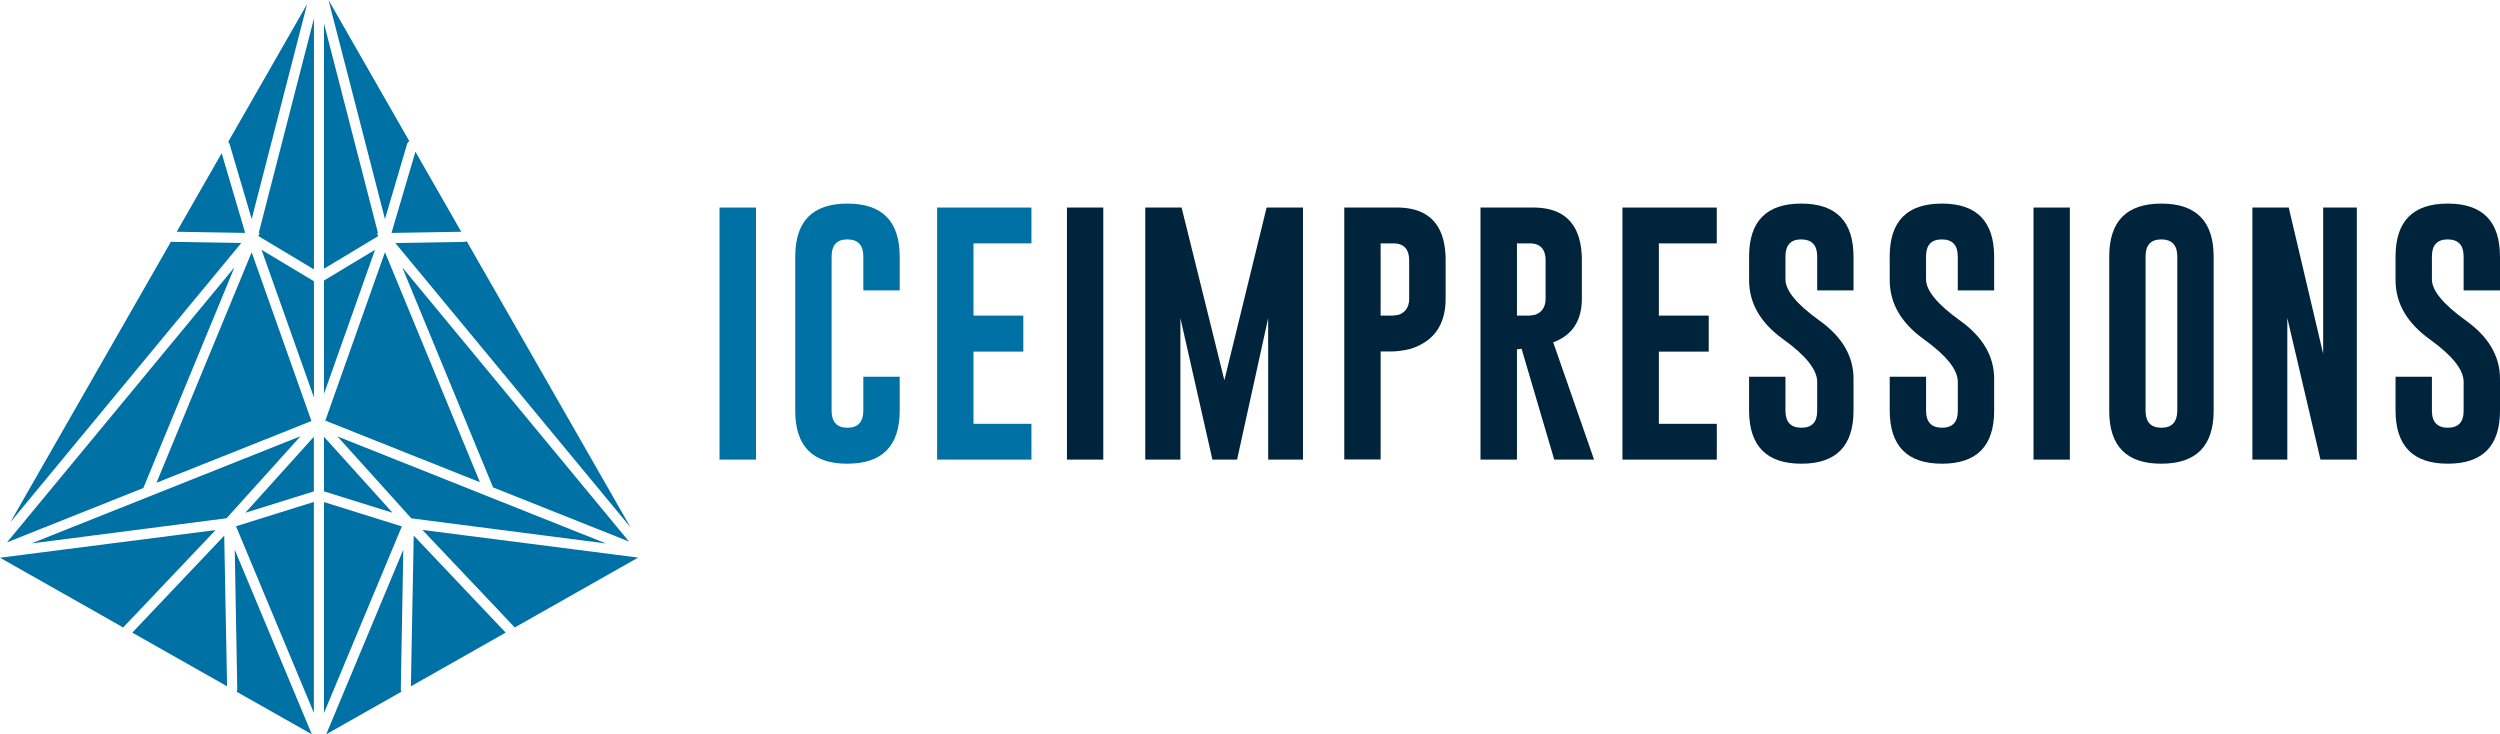 <svg id="Layer_1" data-name="Layer 1" xmlns="http://www.w3.org/2000/svg" viewBox="0 0 995.41 292.36"><defs><style>.cls-1,.cls-3{fill:#0071a4;}.cls-2{fill:#00243c;}.cls-3{fill-rule:evenodd;}</style></defs><path class="cls-1" d="M286.49,82.64H301V183H286.49Z"/><path class="cls-1" d="M358.23,163.51q0,21.08-20.82,21.12t-20.77-21.12V102.13q0-21.07,20.77-21.07t20.82,21.07v13.5H343.75v-13.5q0-6.75-6.29-6.8h-.1q-6.24,0-6.24,6.8v61.38q0,6.8,6.29,6.8t6.34-6.8V150h14.48Z"/><path class="cls-1" d="M373.13,82.64h37.55V96.91H387.61v28.75h19.84V140H387.61v28.75h23.07V183H373.13Z"/><path class="cls-2" d="M424.82,82.64h14.47V183H424.82Z"/><path class="cls-2" d="M487.5,151.39l16.82-68.75H518.8V183H504.94V126.68L492.56,183h-9.82L470,126.68V183H456V82.64h14.47Z"/><path class="cls-2" d="M535.24,82.64h21.07q19.29.06,19.29,21.13v15.09q0,15.54-13.86,20a33.48,33.48,0,0,1-9.67,1.07h-2.35v43H535.24Zm14.48,14.27v28.75H553a14,14,0,0,0,4.14-.41q3.95-1.59,3.94-6.39V103.77q0-6.85-6.29-6.86Z"/><path class="cls-2" d="M589.48,82.64h21.08q19.28.06,19.28,21.13v15.09q0,13.24-11.41,17.44L634.7,183H618.84l-13-44.14-1.84.25V183H589.48ZM604,96.91v28.75h3.32a14,14,0,0,0,4.14-.41q3.95-1.59,3.94-6.39V103.77q0-6.85-6.29-6.86Z"/><path class="cls-2" d="M646,82.64h37.55V96.91H660.5v28.75h19.85V140H660.5v28.75h23.07V183H646Z"/><path class="cls-2" d="M696.43,102.13q0-21.07,20.76-21.07T738,102.13v13.5H723.54v-13.5q0-6.75-6.29-6.8h-.11q-6.24,0-6.24,6.8v9.1q0,6.7,13.56,16.42T738,150.82v12.69q0,21.12-20.76,21.12t-20.82-21.12V150H710.9v13.5q0,6.8,6.35,6.8t6.29-6.8V152.05q0-7.26-13.56-17t-13.55-23.53Z"/><path class="cls-2" d="M752.41,102.13q0-21.07,20.76-21.07T794,102.13v13.5H779.52v-13.5q0-6.75-6.29-6.8h-.11q-6.24,0-6.24,6.8v9.1q0,6.7,13.56,16.42T794,150.82v12.69q0,21.12-20.76,21.12t-20.82-21.12V150h14.47v13.5q0,6.8,6.35,6.8t6.29-6.8V152.05q0-7.26-13.56-17t-13.55-23.53Z"/><path class="cls-2" d="M809.67,82.64h14.47V183H809.67Z"/><path class="cls-2" d="M881.4,163.51q0,21.08-20.82,21.12t-20.76-21.12V102.13q0-21.07,20.76-21.07t20.82,21.07Zm-14.48-61.38q0-6.75-6.29-6.8h-.1q-6.24,0-6.24,6.8v61.38q0,6.8,6.29,6.8t6.34-6.8Z"/><path class="cls-2" d="M896.82,82.64h14.47L925,140.85V82.64h13.4V183H923.93l-13.2-56.37V183H896.82Z"/><path class="cls-2" d="M953.82,102.13q0-21.07,20.77-21.07t20.82,21.07v13.5H980.93v-13.5q0-6.75-6.29-6.8h-.1q-6.24,0-6.24,6.8v9.1q0,6.7,13.55,16.42t13.56,23.17v12.69q0,21.12-20.77,21.12t-20.82-21.12V150H968.3v13.5q0,6.8,6.34,6.8t6.29-6.8V152.05q0-7.26-13.55-17t-13.56-23.53Z"/><path class="cls-3" d="M163.82,206.39l77.5,10-47.21-18.81-.14-.06-59.63-23.76,29.48,32.67ZM254,222.06l-49.09,27.8a2.19,2.19,0,0,0-.29-.39L168.19,211l85.82,11Zm-52.67,29.83-37.73,21.37,1.13-60,36.6,38.61ZM159.8,275.42l-29.91,16.94,30.69-73.48-1,55.51a2,2,0,0,0,.26,1ZM129,173.9v21.74l27.3,8.52L129,173.9Zm0,26v84l31-74.3-31-9.69Z"/><path class="cls-3" d="M12.69,216.35l77.51-10,29.47-32.67-107,42.63Zm111.44,76L94.21,275.42a2,2,0,0,0,.26-1l-1-55.51,30.7,73.48Zm-33.72-19.1L52.67,251.89l36.61-38.61,1.13,60Zm-41.32-23.4L0,222.06l85.83-11L49.39,249.47a1.85,1.85,0,0,0-.3.39Zm75.88,34v-84l-31,9.69,31,74.29Zm0-88.23V173.9L97.68,204.16,125,195.64Z"/><path class="cls-3" d="M250.46,215.63l-90.3-109.18,36.17,87.62,54.13,21.56ZM130.8,0,163,56.23a2,2,0,0,0-.94,1.19l-8.78,29.79L130.8,0Zm34.61,60.43,18.24,31.85-27.77.46,9.53-32.31ZM185.8,96l65.28,114L157.41,96.76l27.42-.45a2,2,0,0,0,1-.27ZM129,9.35V107l21.58-13-.47-1.14h.41L129,9.35Zm0,102.34v45.13l20.32-57.36L129,111.69Zm24.26-11.22-23.73,67L191.09,192,153.3,100.47Z"/><path class="cls-3" d="M93.34,106.45,2.79,215.94l54.28-21.63,36.27-87.86ZM4.08,208l64-111.79a2.61,2.61,0,0,0,.57.09l27.42.45L4.08,208ZM70.35,92.29,88.26,61l9.36,31.73-27.27-.45Zm20.5-35.8L122.28,1.62,100.21,87.21,91.43,57.42a2,2,0,0,0-.58-.93ZM125,158.25V112L104.14,99.46,125,158.25Zm0-51V7.37l-22,85.46h.41L102.88,94,125,107.26Zm-1,60.38-23.8-67.17L62.31,192.22,124,167.64Z"/></svg>